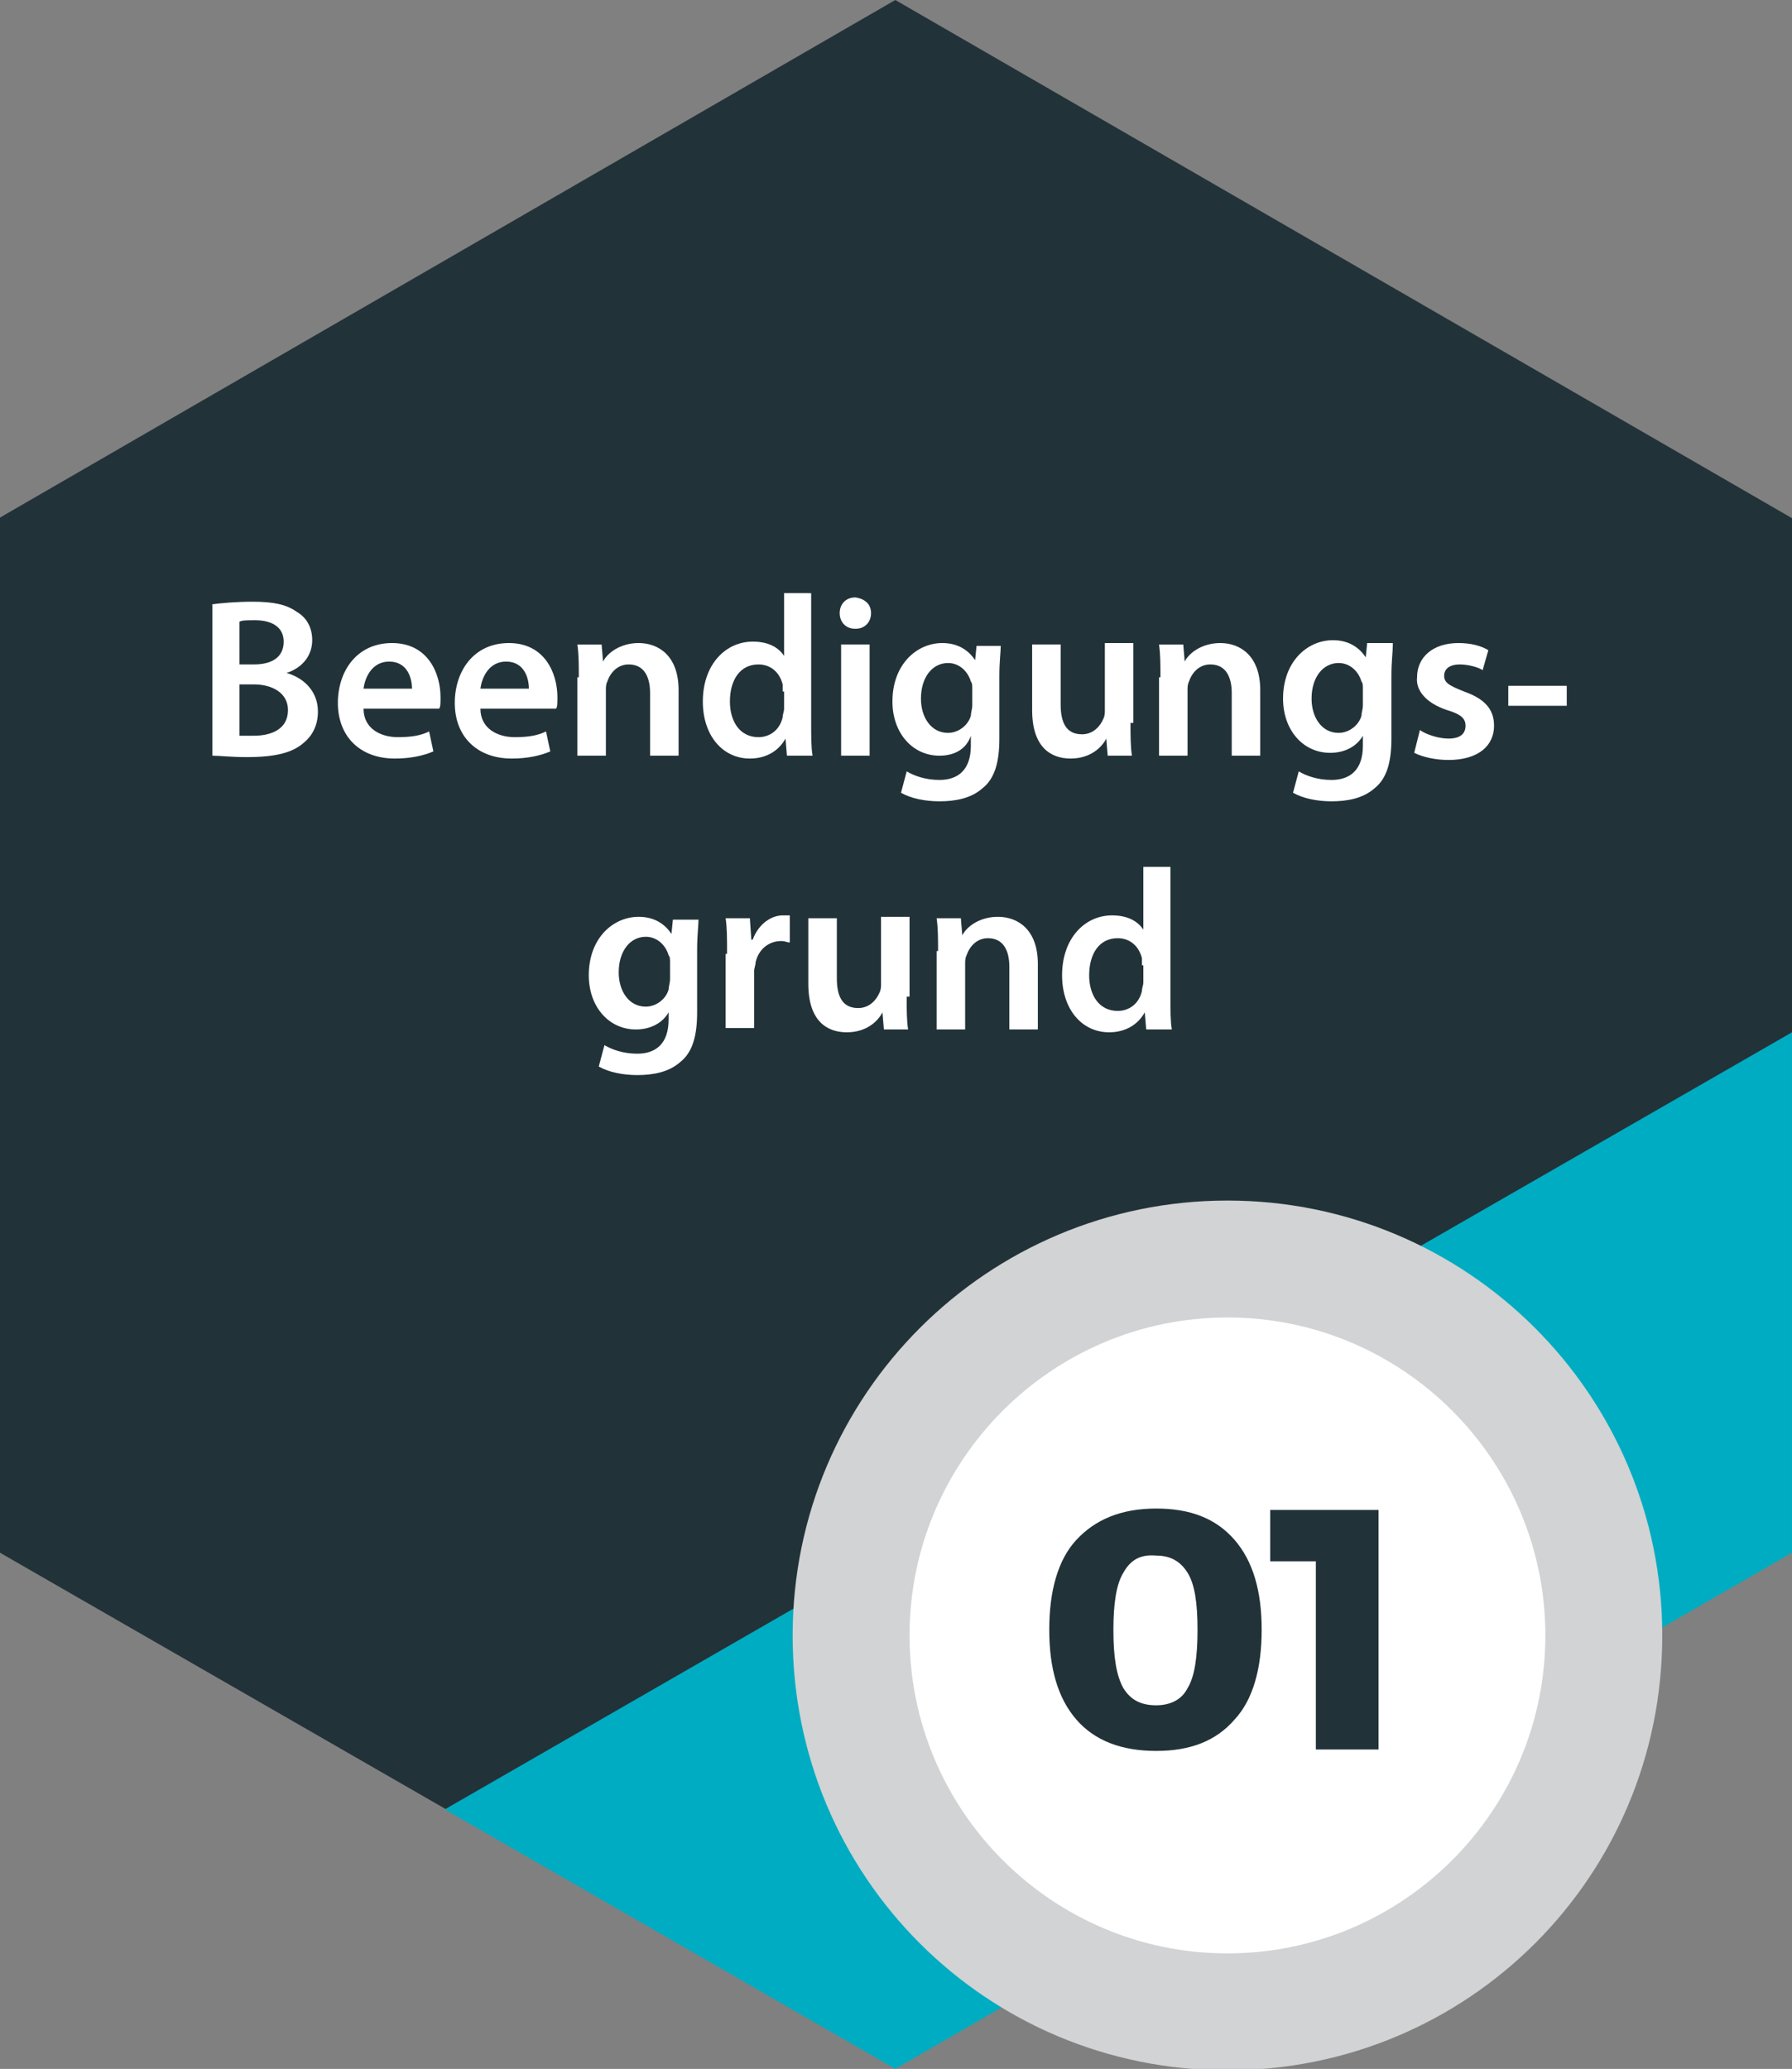 <?xml version="1.0" encoding="utf-8"?>
<!-- Generator: Adobe Illustrator 21.0.0, SVG Export Plug-In . SVG Version: 6.00 Build 0)  -->
<svg version="1.1" id="Ebene_1" xmlns="http://www.w3.org/2000/svg" xmlns:xlink="http://www.w3.org/1999/xlink" x="0px" y="0px"
	 viewBox="0 0 125.7 145.1" style="enable-background:new 0 0 125.7 145.1;" xml:space="preserve">
<rect x="0" y="0" width="125.7" height="145.1" fill="#808080" stroke="none"/>
<style type="text/css">
	.st0{fill:#223239;}
	.st1{fill:#00ACC1;}
	.st2{fill:#FFFFFF;}
	.st3{fill:#D1D3D4;}
	.st4{enable-background:new    ;}
</style>
<title>Element 1</title>
<g id="Ebene_2">
	<g id="_01">
		<path class="st0" d="M62.8,0L0,36.3v72.6l31.3,18L65,107.5c3.6-10.6,14.5-16.9,25.5-14.7l35.3-20.4v-36L62.8,0z"/>
		<path class="st1" d="M90.4,92.7c12.1,2.4,20,14.1,17.6,26.3c0,0,0,0,0,0.1l17.7-10.2V72.4L90.4,92.7z"/>
		<path class="st1" d="M63.7,114.7c0-2.5,0.4-4.9,1.2-7.2l-33.7,19.4l31.6,18.2l16.1-9.3C69.9,132.8,63.7,124.3,63.7,114.7z"/>
		<circle class="st2" cx="86.1" cy="115.2" r="25"/>
		<path class="st3" d="M86.1,84.2c-16.8,0-30.5,13.6-30.5,30.5s13.6,30.5,30.5,30.5s30.5-13.6,30.5-30.5S102.9,84.2,86.1,84.2
			L86.1,84.2z M86.1,137c-12.3,0-22.3-10-22.3-22.3s10-22.3,22.3-22.3s22.3,10,22.3,22.3C108.4,127,98.4,137,86.1,137L86.1,137
			L86.1,137z"/>
		<g class="st4">
			<path class="st0" d="M86.6,108c1.3,1.5,1.9,3.6,1.9,6.3s-0.6,4.9-1.9,6.3c-1.3,1.5-3.1,2.2-5.5,2.2s-4.3-0.7-5.6-2.2
				c-1.3-1.5-1.9-3.6-1.9-6.3s0.6-4.9,1.9-6.3s3.1-2.2,5.6-2.2C83.5,105.8,85.3,106.5,86.6,108z M78.8,110.3c-0.5,0.8-0.7,2.2-0.7,4
				c0,1.9,0.2,3.2,0.7,4.1c0.5,0.8,1.2,1.2,2.3,1.2c1,0,1.8-0.4,2.2-1.2c0.5-0.8,0.7-2.2,0.7-4.1s-0.2-3.2-0.7-4s-1.2-1.2-2.2-1.2
				C80,109,79.3,109.4,78.8,110.3z"/>
			<path class="st0" d="M89.1,105.9h7.6v16.8h-4.4v-13.2h-3.2V105.9z"/>
		</g>
	</g>
</g>
<g class="st4">
	<path class="st2" d="M14.8,42.4c0.6-0.1,1.8-0.2,2.9-0.2c1.5,0,2.4,0.2,3.1,0.7c0.7,0.4,1.1,1.1,1.1,2c0,1-0.6,1.9-1.8,2.3v0
		c1.1,0.3,2.2,1.2,2.2,2.7c0,1-0.4,1.7-1,2.2c-0.8,0.7-2,1-4,1c-1.1,0-1.9-0.1-2.4-0.1V42.4z M16.8,46.6h1c1.4,0,2.1-0.6,2.1-1.6
		c0-1-0.8-1.5-2-1.5c-0.6,0-0.9,0-1.1,0.1V46.6z M16.8,51.6c0.3,0,0.6,0,1,0c1.3,0,2.4-0.5,2.4-1.8c0-1.2-1.1-1.8-2.4-1.8h-1V51.6z"
		/>
	<path class="st2" d="M25.5,49.7c0,1.4,1.2,2,2.4,2c0.9,0,1.6-0.1,2.2-0.4l0.3,1.4c-0.7,0.3-1.6,0.5-2.7,0.5c-2.5,0-4-1.6-4-3.9
		c0-2.2,1.3-4.2,3.8-4.2c2.5,0,3.4,2.1,3.4,3.8c0,0.4,0,0.7-0.1,0.8H25.5z M28.9,48.3c0-0.7-0.3-1.9-1.6-1.9c-1.2,0-1.7,1.1-1.8,1.9
		H28.9z"/>
	<path class="st2" d="M33.7,49.7c0,1.4,1.2,2,2.4,2c0.9,0,1.6-0.1,2.2-0.4l0.3,1.4c-0.7,0.3-1.6,0.5-2.7,0.5c-2.5,0-4-1.6-4-3.9
		c0-2.2,1.3-4.2,3.8-4.2c2.5,0,3.4,2.1,3.4,3.8c0,0.4,0,0.7-0.1,0.8H33.7z M37.1,48.3c0-0.7-0.3-1.9-1.6-1.9c-1.2,0-1.7,1.1-1.8,1.9
		H37.1z"/>
	<path class="st2" d="M40.6,47.5c0-0.9,0-1.6-0.1-2.3h1.7l0.1,1.2h0c0.3-0.6,1.2-1.3,2.5-1.3c1.4,0,2.8,0.9,2.8,3.3V53h-2v-4.4
		c0-1.1-0.4-2-1.5-2c-0.8,0-1.3,0.6-1.5,1.2c-0.1,0.2-0.1,0.4-0.1,0.6V53h-2V47.5z"/>
	<path class="st2" d="M56.9,41.6v9.2c0,0.8,0,1.7,0.1,2.2h-1.8l-0.1-1.2h0c-0.5,0.9-1.4,1.4-2.5,1.4c-1.9,0-3.3-1.6-3.3-4
		c0-2.6,1.6-4.2,3.5-4.2c1.1,0,1.8,0.4,2.2,1h0v-4.4H56.9z M54.9,48.5c0-0.2,0-0.4,0-0.5c-0.2-0.8-0.8-1.4-1.7-1.4
		c-1.3,0-2,1.1-2,2.6c0,1.4,0.7,2.5,2,2.5c0.8,0,1.5-0.5,1.7-1.4c0-0.2,0.1-0.4,0.1-0.6V48.5z"/>
	<path class="st2" d="M61.1,43c0,0.6-0.4,1.1-1.1,1.1c-0.7,0-1.1-0.5-1.1-1.1c0-0.6,0.4-1.1,1.1-1.1C60.7,42,61.1,42.4,61.1,43z
		 M59,53v-7.8h2V53H59z"/>
	<path class="st2" d="M70.2,45.2c0,0.5-0.1,1.2-0.1,2.2v4.4c0,1.6-0.3,2.8-1.2,3.5c-0.8,0.7-1.9,0.9-3,0.9c-1,0-2-0.2-2.7-0.6
		l0.4-1.5c0.5,0.3,1.3,0.6,2.3,0.6c1.3,0,2.2-0.7,2.2-2.4v-0.7h0C67.8,52.5,67,53,65.9,53c-1.9,0-3.3-1.6-3.3-3.8
		c0-2.6,1.7-4.1,3.5-4.1c1.2,0,1.9,0.6,2.3,1.2h0l0.1-1H70.2z M68.2,48.3c0-0.2,0-0.4-0.1-0.5c-0.2-0.7-0.8-1.3-1.6-1.3
		c-1.1,0-1.9,1-1.9,2.5c0,1.3,0.7,2.4,1.9,2.4c0.7,0,1.4-0.5,1.6-1.2c0-0.2,0.1-0.5,0.1-0.7V48.3z"/>
	<path class="st2" d="M79.3,50.7c0,0.9,0,1.7,0.1,2.3h-1.7l-0.1-1.2h0c-0.3,0.6-1.1,1.4-2.5,1.4c-1.4,0-2.7-0.8-2.7-3.4v-4.6h2v4.2
		c0,1.3,0.4,2.1,1.5,2.1c0.8,0,1.3-0.6,1.5-1.1c0.1-0.2,0.1-0.4,0.1-0.6v-4.7h2V50.7z"/>
	<path class="st2" d="M81.4,47.5c0-0.9,0-1.6-0.1-2.3h1.7l0.1,1.2h0c0.3-0.6,1.2-1.3,2.5-1.3c1.4,0,2.8,0.9,2.8,3.3V53h-2v-4.4
		c0-1.1-0.4-2-1.5-2c-0.8,0-1.3,0.6-1.5,1.2c-0.1,0.2-0.1,0.4-0.1,0.6V53h-2V47.5z"/>
	<path class="st2" d="M97.7,45.2c0,0.5-0.1,1.2-0.1,2.2v4.4c0,1.6-0.3,2.8-1.2,3.5c-0.8,0.7-1.9,0.9-3,0.9c-1,0-2-0.2-2.7-0.6
		l0.4-1.5c0.5,0.3,1.3,0.6,2.3,0.6c1.3,0,2.2-0.7,2.2-2.4v-0.7h0c-0.4,0.7-1.2,1.2-2.3,1.2c-1.9,0-3.3-1.6-3.3-3.8
		c0-2.6,1.7-4.1,3.5-4.1c1.2,0,1.9,0.6,2.3,1.2h0l0.1-1H97.7z M95.6,48.3c0-0.2,0-0.4-0.1-0.5c-0.2-0.7-0.8-1.3-1.6-1.3
		c-1.1,0-1.9,1-1.9,2.5c0,1.3,0.7,2.4,1.9,2.4c0.7,0,1.4-0.5,1.6-1.2c0-0.2,0.1-0.5,0.1-0.7V48.3z"/>
	<path class="st2" d="M99.6,51.2c0.4,0.3,1.3,0.6,2,0.6c0.9,0,1.2-0.4,1.2-0.9c0-0.5-0.3-0.8-1.3-1.1c-1.5-0.5-2.2-1.4-2.1-2.3
		c0-1.4,1.1-2.4,2.9-2.4c0.9,0,1.6,0.2,2.1,0.5l-0.4,1.4c-0.3-0.2-1-0.4-1.6-0.4c-0.7,0-1.1,0.3-1.1,0.8c0,0.5,0.4,0.7,1.4,1.1
		c1.4,0.5,2.1,1.2,2.1,2.4c0,1.4-1.1,2.4-3.2,2.4c-0.9,0-1.8-0.2-2.4-0.5L99.6,51.2z"/>
	<path class="st2" d="M109.9,48.1v1.4h-4.1v-1.4H109.9z"/>
</g>
<g class="st4">
	<path class="st2" d="M49,64.4c0,0.5-0.1,1.2-0.1,2.2v4.4c0,1.6-0.3,2.8-1.2,3.5c-0.8,0.7-1.9,0.9-3,0.9c-1,0-2-0.2-2.7-0.6l0.4-1.5
		c0.5,0.3,1.3,0.6,2.3,0.6c1.3,0,2.2-0.7,2.2-2.4V71h0c-0.4,0.7-1.2,1.2-2.3,1.2c-1.9,0-3.3-1.6-3.3-3.8c0-2.6,1.7-4.1,3.5-4.1
		c1.2,0,1.9,0.6,2.3,1.2h0l0.1-1H49z M47,67.5c0-0.2,0-0.4-0.1-0.5c-0.2-0.7-0.8-1.3-1.6-1.3c-1.1,0-1.9,1-1.9,2.5
		c0,1.3,0.7,2.4,1.9,2.4c0.7,0,1.4-0.5,1.6-1.2c0-0.2,0.1-0.5,0.1-0.7V67.5z"/>
	<path class="st2" d="M51,66.9c0-1.1,0-1.8-0.1-2.5h1.7l0.1,1.5h0.1c0.4-1.1,1.3-1.7,2.1-1.7c0.2,0,0.3,0,0.5,0v1.9
		c-0.2,0-0.3-0.1-0.6-0.1c-0.9,0-1.6,0.6-1.8,1.5c0,0.2-0.1,0.4-0.1,0.6v4h-2V66.9z"/>
	<path class="st2" d="M63.6,69.9c0,0.9,0,1.7,0.1,2.3H62L61.9,71h0c-0.3,0.6-1.1,1.4-2.5,1.4c-1.4,0-2.7-0.8-2.7-3.4v-4.6h2v4.2
		c0,1.3,0.4,2.1,1.5,2.1c0.8,0,1.3-0.6,1.5-1.1c0.1-0.2,0.1-0.4,0.1-0.6v-4.7h2V69.9z"/>
	<path class="st2" d="M65.8,66.7c0-0.9,0-1.6-0.1-2.3h1.7l0.1,1.2h0c0.3-0.6,1.2-1.3,2.5-1.3c1.4,0,2.8,0.9,2.8,3.3v4.6h-2v-4.4
		c0-1.1-0.4-2-1.5-2c-0.8,0-1.3,0.6-1.5,1.2c-0.1,0.2-0.1,0.4-0.1,0.6v4.6h-2V66.7z"/>
	<path class="st2" d="M82.1,60.8V70c0,0.8,0,1.7,0.1,2.2h-1.8L80.3,71h0c-0.5,0.9-1.4,1.4-2.5,1.4c-1.9,0-3.3-1.6-3.3-4
		c0-2.6,1.6-4.2,3.5-4.2c1.1,0,1.8,0.4,2.2,1h0v-4.4H82.1z M80.1,67.7c0-0.2,0-0.4,0-0.5c-0.2-0.8-0.8-1.4-1.7-1.4
		c-1.3,0-2,1.1-2,2.6c0,1.4,0.7,2.5,2,2.5c0.8,0,1.5-0.5,1.7-1.4c0-0.2,0.1-0.4,0.1-0.6V67.7z"/>
</g>
</svg>
